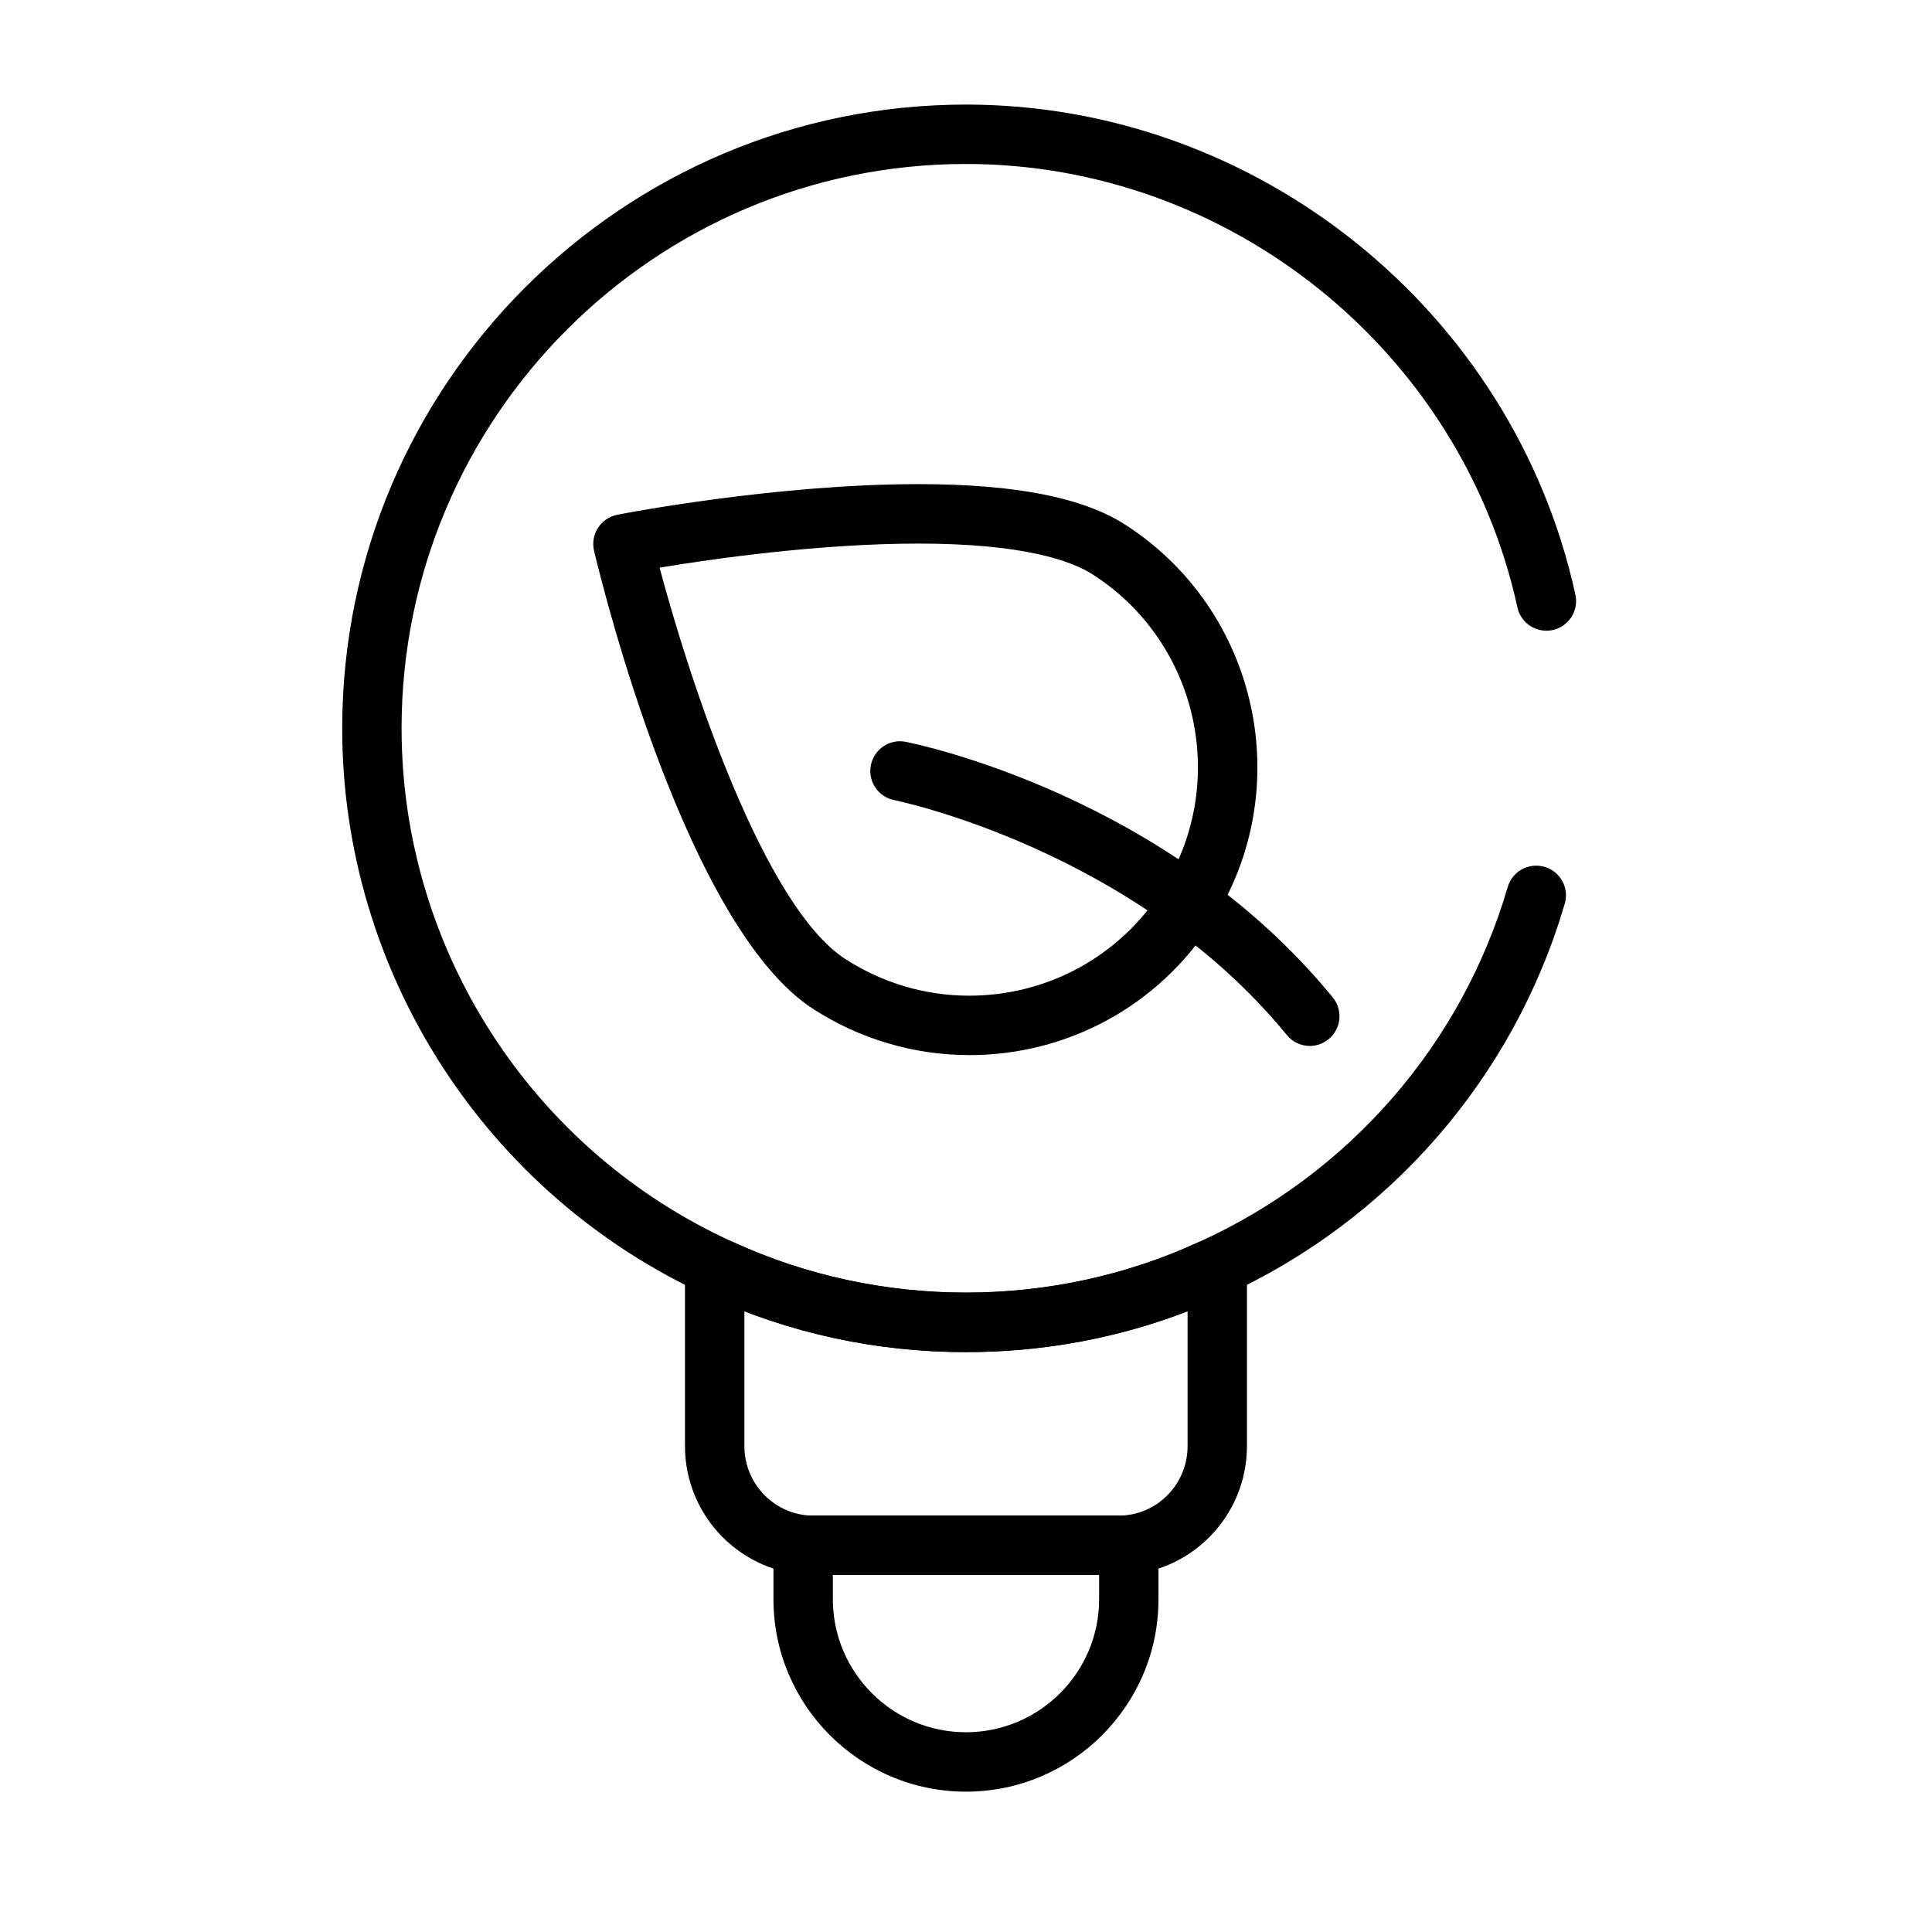 <?xml version="1.0" encoding="UTF-8"?>
<!-- Uploaded to: ICON Repo, www.svgrepo.com, Generator: ICON Repo Mixer Tools -->
<svg fill="#000000" width="800px" height="800px" version="1.1" viewBox="144 144 512 512" xmlns="http://www.w3.org/2000/svg">
 <g>
  <path d="m400.86 423.61c-14.641 0-28.922-4.219-41.281-12.172-33.488-21.539-55.734-111.29-58.145-121.46-0.5-2.09-0.121-4.297 1.043-6.09 1.164-1.793 3.008-3.055 5.117-3.481 1.699-0.332 42.051-8.109 79.773-8.109 25.664 0 43.609 3.527 54.867 10.77 35.395 22.797 45.641 70.141 22.859 105.52-14.121 21.934-38.129 35.031-64.234 35.031zm-82.059-129.18c8.031 30.195 27.598 89.805 49.293 103.77 9.824 6.328 21.145 9.668 32.746 9.668 20.719 0 39.785-10.391 50.996-27.805 18.09-28.086 9.949-65.668-18.152-83.758-5.82-3.762-18.621-8.25-46.316-8.25-26.371 0-54.898 4.109-68.566 6.375z"/>
  <path d="m491.12 421.19c-2.281 0-4.551-0.992-6.094-2.898-40.258-49.168-103.41-62.125-104.04-62.254-4.266-0.836-7.039-4.977-6.203-9.242 0.852-4.266 4.992-7.055 9.242-6.203 2.816 0.551 69.383 14.199 113.17 67.73 2.754 3.371 2.266 8.312-1.102 11.066-1.465 1.219-3.231 1.801-4.977 1.801z"/>
  <path d="m400 502.34c-23.867 0-46.855-5.008-68.312-14.895-58.918-26.734-97-85.773-97-150.42 0-91.16 74.152-165.31 165.31-165.31 77.113 0 145.04 54.633 161.5 129.89 0.93 4.25-1.762 8.438-6 9.367-4.25 0.898-8.453-1.746-9.367-6.016-14.91-68.074-76.359-117.5-146.14-117.5-82.469 0-149.57 67.102-149.57 149.57 0 58.488 34.465 111.89 87.805 136.11 38.855 17.902 84.719 17.887 123.5 0.016 39.801-18.059 69.621-52.332 81.836-94.086 1.227-4.172 5.574-6.566 9.777-5.336 4.172 1.211 6.566 5.59 5.336 9.762-13.523 46.145-46.477 84.043-90.418 103.97-21.41 9.871-44.395 14.879-68.262 14.879z"/>
  <path d="m440.46 561.38h-80.926c-18.75 0-34.008-15.336-34.008-34.164v-46.918c0-4.344 3.527-7.871 7.871-7.871h1.574c1.133 0 2.266 0.25 3.289 0.723 38.777 17.871 84.688 17.871 123.46 0 1.023-0.473 2.156-0.723 3.289-0.723h1.574c4.344 0 7.871 3.527 7.871 7.871v46.918c0.008 18.828-15.25 34.164-34 34.164zm-99.188-69.871v35.723c0 10.172 8.203 18.422 18.262 18.422h80.926c10.078 0 18.262-8.25 18.262-18.422v-35.723c-37.344 14.391-80.105 14.391-117.45 0z"/>
  <path d="m400 618.81c-28.133 0-51.027-22.875-51.027-51.012v-14.293c0-4.344 3.527-7.871 7.871-7.871h86.293c4.344 0 7.871 3.527 7.871 7.871v14.297c0.016 28.133-22.875 51.008-51.008 51.008zm-35.285-57.434v6.422c0 19.445 15.824 35.266 35.281 35.266 19.461 0 35.281-15.824 35.281-35.266l0.004-6.422z"/>
 </g>
</svg>